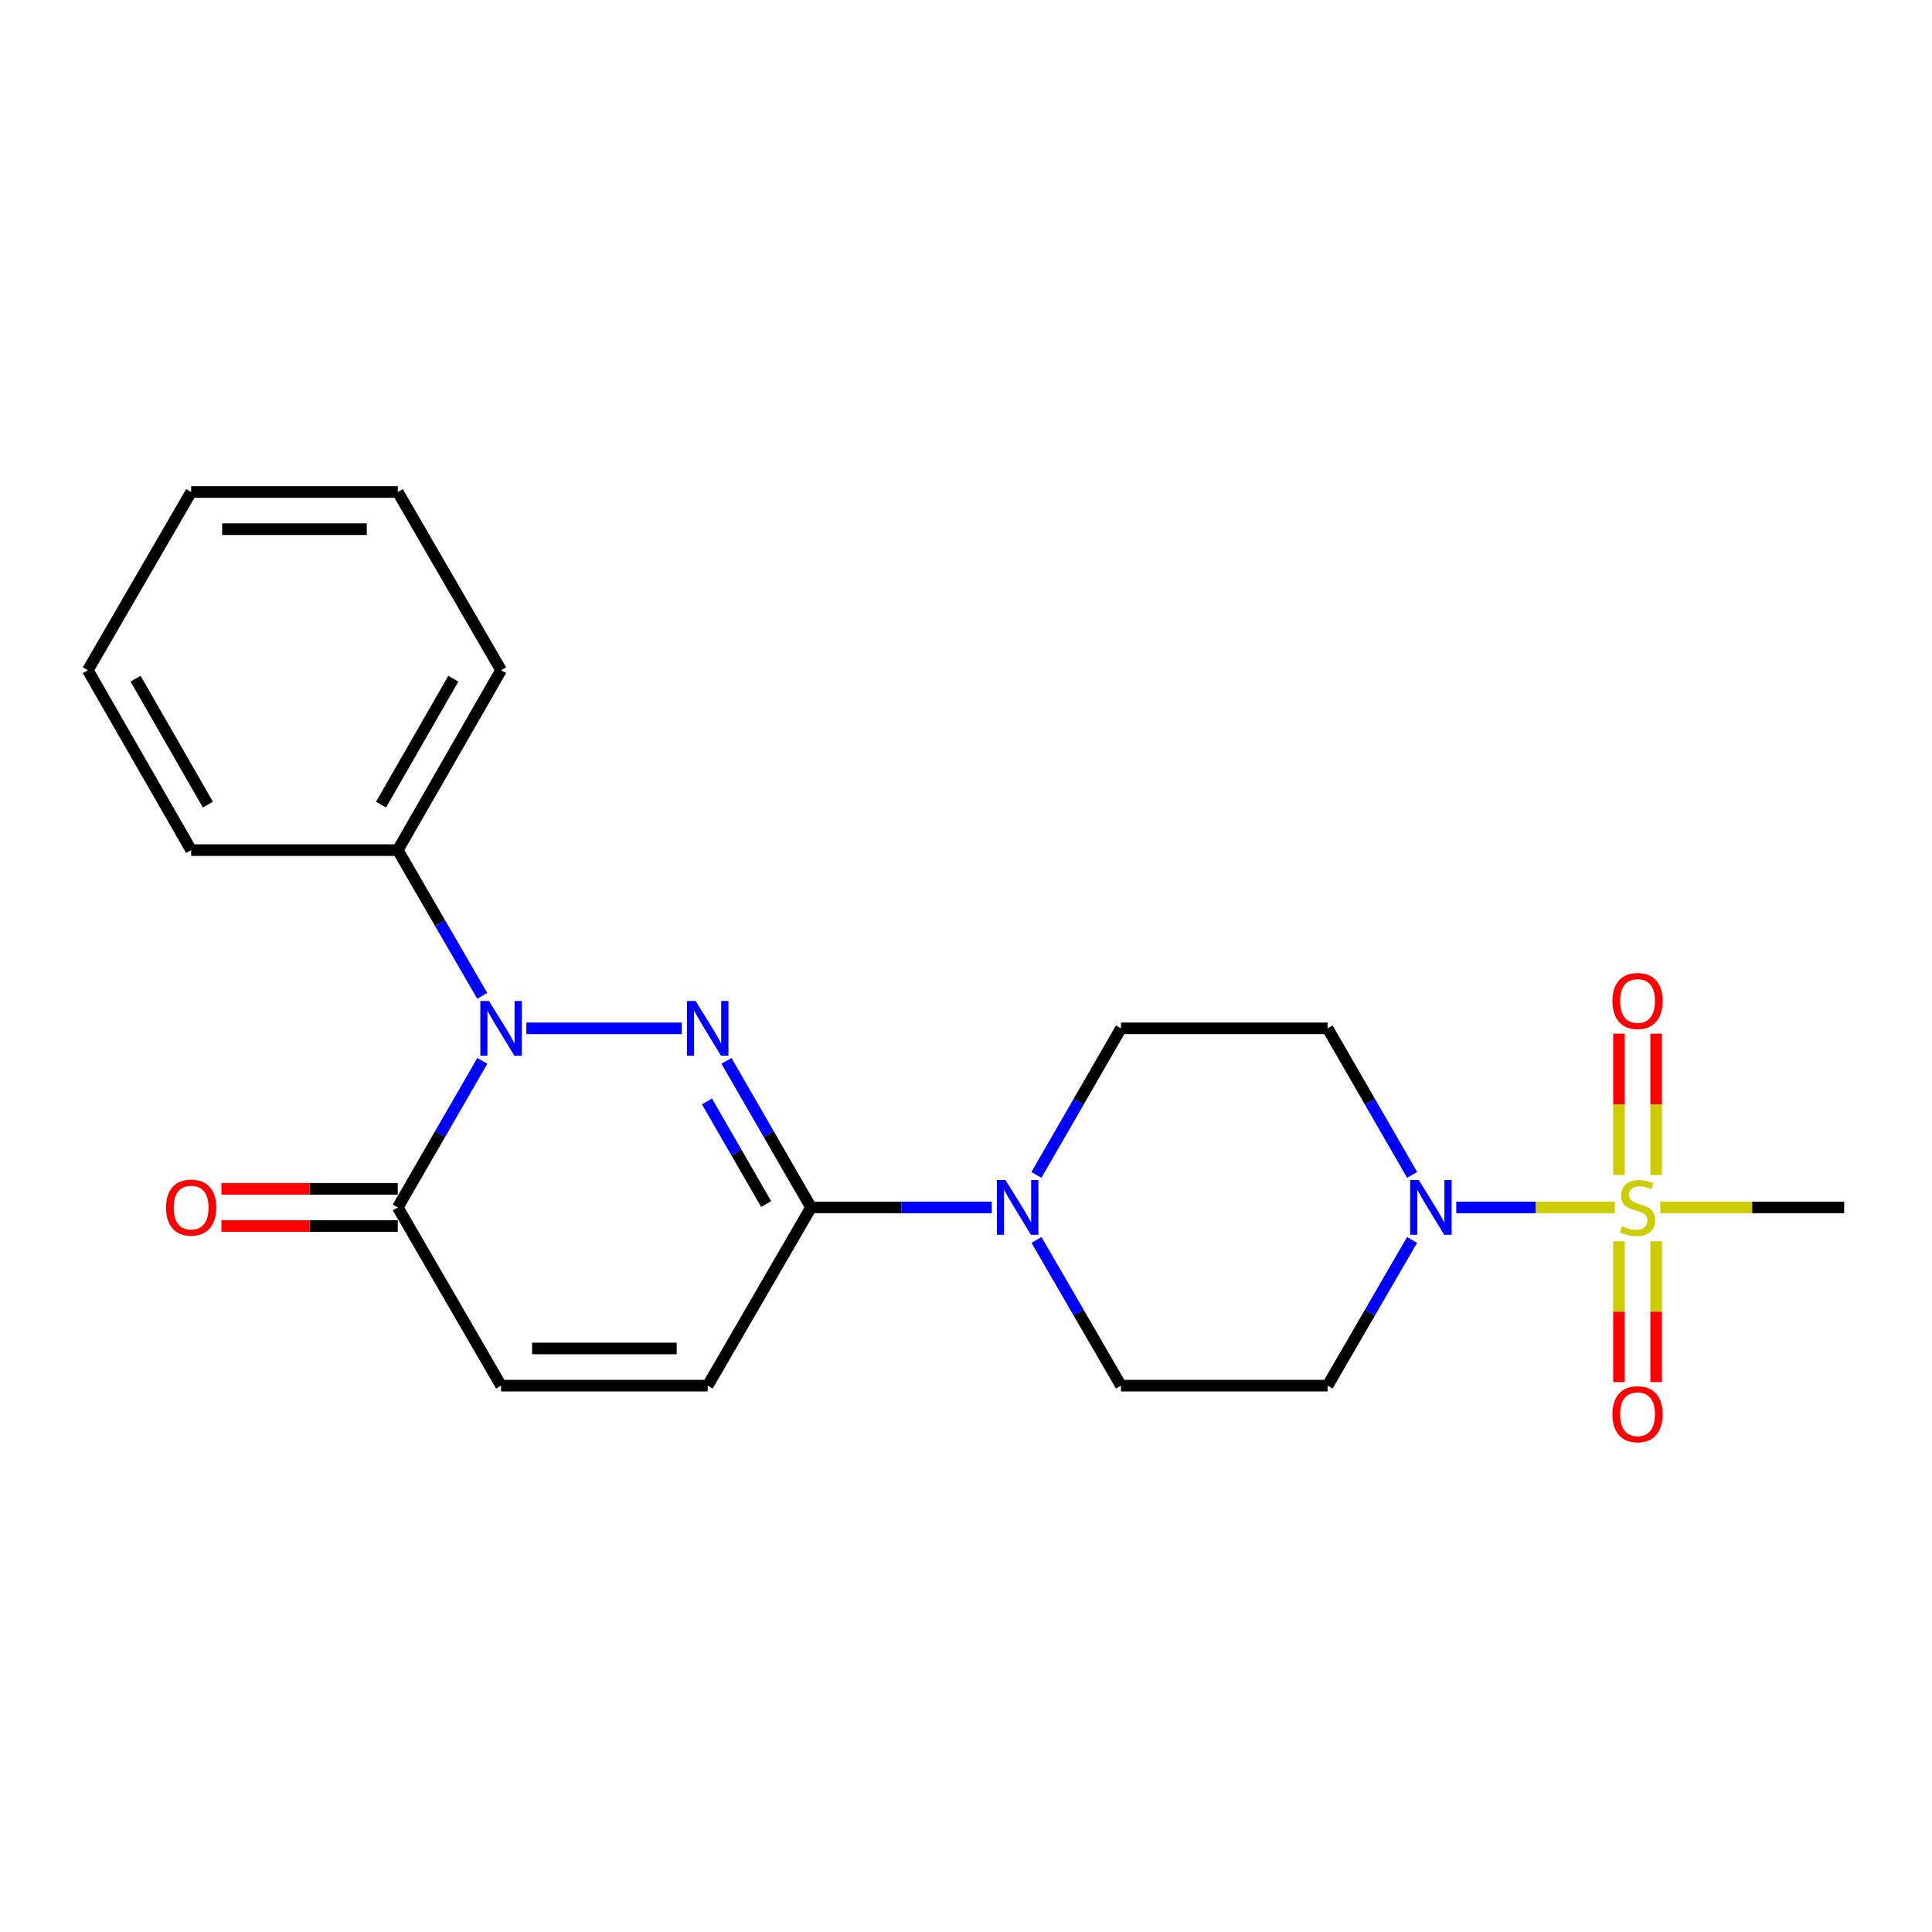 <?xml version='1.0' encoding='iso-8859-1'?>
<svg version='1.1' baseProfile='full'
              xmlns='http://www.w3.org/2000/svg'
                      xmlns:rdkit='http://www.rdkit.org/xml'
                      xmlns:xlink='http://www.w3.org/1999/xlink'
                  xml:space='preserve'
width='1000px' height='1000px' viewBox='0 0 1000 1000'>
<!-- END OF HEADER -->
<rect style='opacity:1.0;fill:#FFFFFF;stroke:none' width='1000' height='1000' x='0' y='0'> </rect>
<path class='bond-1' d='M 352.892,532.268 L 272.437,532.268' style='fill:none;fill-rule:evenodd;stroke:#0000FF;stroke-width:6px;stroke-linecap:butt;stroke-linejoin:miter;stroke-opacity:1' />
<path class='bond-2' d='M 376.02,549.104 L 397.905,587.034' style='fill:none;fill-rule:evenodd;stroke:#0000FF;stroke-width:6px;stroke-linecap:butt;stroke-linejoin:miter;stroke-opacity:1' />
<path class='bond-2' d='M 397.905,587.034 L 419.79,624.965' style='fill:none;fill-rule:evenodd;stroke:#000000;stroke-width:6px;stroke-linecap:butt;stroke-linejoin:miter;stroke-opacity:1' />
<path class='bond-2' d='M 365.918,570.1 L 381.237,596.651' style='fill:none;fill-rule:evenodd;stroke:#0000FF;stroke-width:6px;stroke-linecap:butt;stroke-linejoin:miter;stroke-opacity:1' />
<path class='bond-2' d='M 381.237,596.651 L 396.557,623.202' style='fill:none;fill-rule:evenodd;stroke:#000000;stroke-width:6px;stroke-linecap:butt;stroke-linejoin:miter;stroke-opacity:1' />
<path class='bond-0' d='M 835.845,624.965 L 794.803,624.965' style='fill:none;fill-rule:evenodd;stroke:#CCCC00;stroke-width:6px;stroke-linecap:butt;stroke-linejoin:miter;stroke-opacity:1' />
<path class='bond-0' d='M 794.803,624.965 L 753.761,624.965' style='fill:none;fill-rule:evenodd;stroke:#0000FF;stroke-width:6px;stroke-linecap:butt;stroke-linejoin:miter;stroke-opacity:1' />
<path class='bond-10' d='M 837.977,642.519 L 837.977,678.943' style='fill:none;fill-rule:evenodd;stroke:#CCCC00;stroke-width:6px;stroke-linecap:butt;stroke-linejoin:miter;stroke-opacity:1' />
<path class='bond-10' d='M 837.977,678.943 L 837.977,715.367' style='fill:none;fill-rule:evenodd;stroke:#FF0000;stroke-width:6px;stroke-linecap:butt;stroke-linejoin:miter;stroke-opacity:1' />
<path class='bond-10' d='M 857.22,642.519 L 857.22,678.943' style='fill:none;fill-rule:evenodd;stroke:#CCCC00;stroke-width:6px;stroke-linecap:butt;stroke-linejoin:miter;stroke-opacity:1' />
<path class='bond-10' d='M 857.22,678.943 L 857.22,715.367' style='fill:none;fill-rule:evenodd;stroke:#FF0000;stroke-width:6px;stroke-linecap:butt;stroke-linejoin:miter;stroke-opacity:1' />
<path class='bond-11' d='M 857.22,608.171 L 857.22,571.601' style='fill:none;fill-rule:evenodd;stroke:#CCCC00;stroke-width:6px;stroke-linecap:butt;stroke-linejoin:miter;stroke-opacity:1' />
<path class='bond-11' d='M 857.22,571.601 L 857.22,535.032' style='fill:none;fill-rule:evenodd;stroke:#FF0000;stroke-width:6px;stroke-linecap:butt;stroke-linejoin:miter;stroke-opacity:1' />
<path class='bond-11' d='M 837.977,608.171 L 837.977,571.601' style='fill:none;fill-rule:evenodd;stroke:#CCCC00;stroke-width:6px;stroke-linecap:butt;stroke-linejoin:miter;stroke-opacity:1' />
<path class='bond-11' d='M 837.977,571.601 L 837.977,535.032' style='fill:none;fill-rule:evenodd;stroke:#FF0000;stroke-width:6px;stroke-linecap:butt;stroke-linejoin:miter;stroke-opacity:1' />
<path class='bond-16' d='M 859.352,624.965 L 906.949,624.965' style='fill:none;fill-rule:evenodd;stroke:#CCCC00;stroke-width:6px;stroke-linecap:butt;stroke-linejoin:miter;stroke-opacity:1' />
<path class='bond-16' d='M 906.949,624.965 L 954.545,624.965' style='fill:none;fill-rule:evenodd;stroke:#000000;stroke-width:6px;stroke-linecap:butt;stroke-linejoin:miter;stroke-opacity:1' />
<path class='bond-4' d='M 249.647,549.103 L 227.766,587.034' style='fill:none;fill-rule:evenodd;stroke:#0000FF;stroke-width:6px;stroke-linecap:butt;stroke-linejoin:miter;stroke-opacity:1' />
<path class='bond-4' d='M 227.766,587.034 L 205.885,624.965' style='fill:none;fill-rule:evenodd;stroke:#000000;stroke-width:6px;stroke-linecap:butt;stroke-linejoin:miter;stroke-opacity:1' />
<path class='bond-12' d='M 249.606,515.442 L 227.746,477.732' style='fill:none;fill-rule:evenodd;stroke:#0000FF;stroke-width:6px;stroke-linecap:butt;stroke-linejoin:miter;stroke-opacity:1' />
<path class='bond-12' d='M 227.746,477.732 L 205.885,440.021' style='fill:none;fill-rule:evenodd;stroke:#000000;stroke-width:6px;stroke-linecap:butt;stroke-linejoin:miter;stroke-opacity:1' />
<path class='bond-5' d='M 419.79,624.965 L 466.556,624.965' style='fill:none;fill-rule:evenodd;stroke:#000000;stroke-width:6px;stroke-linecap:butt;stroke-linejoin:miter;stroke-opacity:1' />
<path class='bond-5' d='M 466.556,624.965 L 513.323,624.965' style='fill:none;fill-rule:evenodd;stroke:#0000FF;stroke-width:6px;stroke-linecap:butt;stroke-linejoin:miter;stroke-opacity:1' />
<path class='bond-6' d='M 419.79,624.965 L 366.306,717.212' style='fill:none;fill-rule:evenodd;stroke:#000000;stroke-width:6px;stroke-linecap:butt;stroke-linejoin:miter;stroke-opacity:1' />
<path class='bond-3' d='M 730.886,641.79 L 709.021,679.501' style='fill:none;fill-rule:evenodd;stroke:#0000FF;stroke-width:6px;stroke-linecap:butt;stroke-linejoin:miter;stroke-opacity:1' />
<path class='bond-3' d='M 709.021,679.501 L 687.157,717.212' style='fill:none;fill-rule:evenodd;stroke:#000000;stroke-width:6px;stroke-linecap:butt;stroke-linejoin:miter;stroke-opacity:1' />
<path class='bond-23' d='M 730.927,608.129 L 709.042,570.199' style='fill:none;fill-rule:evenodd;stroke:#0000FF;stroke-width:6px;stroke-linecap:butt;stroke-linejoin:miter;stroke-opacity:1' />
<path class='bond-23' d='M 709.042,570.199 L 687.157,532.268' style='fill:none;fill-rule:evenodd;stroke:#000000;stroke-width:6px;stroke-linecap:butt;stroke-linejoin:miter;stroke-opacity:1' />
<path class='bond-15' d='M 205.885,615.343 L 160.249,615.343' style='fill:none;fill-rule:evenodd;stroke:#000000;stroke-width:6px;stroke-linecap:butt;stroke-linejoin:miter;stroke-opacity:1' />
<path class='bond-15' d='M 160.249,615.343 L 114.612,615.343' style='fill:none;fill-rule:evenodd;stroke:#FF0000;stroke-width:6px;stroke-linecap:butt;stroke-linejoin:miter;stroke-opacity:1' />
<path class='bond-15' d='M 205.885,634.586 L 160.249,634.586' style='fill:none;fill-rule:evenodd;stroke:#000000;stroke-width:6px;stroke-linecap:butt;stroke-linejoin:miter;stroke-opacity:1' />
<path class='bond-15' d='M 160.249,634.586 L 114.612,634.586' style='fill:none;fill-rule:evenodd;stroke:#FF0000;stroke-width:6px;stroke-linecap:butt;stroke-linejoin:miter;stroke-opacity:1' />
<path class='bond-22' d='M 205.885,624.965 L 259.359,717.212' style='fill:none;fill-rule:evenodd;stroke:#000000;stroke-width:6px;stroke-linecap:butt;stroke-linejoin:miter;stroke-opacity:1' />
<path class='bond-13' d='M 536.448,608.129 L 558.329,570.199' style='fill:none;fill-rule:evenodd;stroke:#0000FF;stroke-width:6px;stroke-linecap:butt;stroke-linejoin:miter;stroke-opacity:1' />
<path class='bond-13' d='M 558.329,570.199 L 580.21,532.268' style='fill:none;fill-rule:evenodd;stroke:#000000;stroke-width:6px;stroke-linecap:butt;stroke-linejoin:miter;stroke-opacity:1' />
<path class='bond-14' d='M 536.49,641.79 L 558.35,679.501' style='fill:none;fill-rule:evenodd;stroke:#0000FF;stroke-width:6px;stroke-linecap:butt;stroke-linejoin:miter;stroke-opacity:1' />
<path class='bond-14' d='M 558.35,679.501 L 580.21,717.212' style='fill:none;fill-rule:evenodd;stroke:#000000;stroke-width:6px;stroke-linecap:butt;stroke-linejoin:miter;stroke-opacity:1' />
<path class='bond-7' d='M 366.306,717.212 L 259.359,717.212' style='fill:none;fill-rule:evenodd;stroke:#000000;stroke-width:6px;stroke-linecap:butt;stroke-linejoin:miter;stroke-opacity:1' />
<path class='bond-7' d='M 350.264,697.969 L 275.401,697.969' style='fill:none;fill-rule:evenodd;stroke:#000000;stroke-width:6px;stroke-linecap:butt;stroke-linejoin:miter;stroke-opacity:1' />
<path class='bond-8' d='M 687.157,532.268 L 580.21,532.268' style='fill:none;fill-rule:evenodd;stroke:#000000;stroke-width:6px;stroke-linecap:butt;stroke-linejoin:miter;stroke-opacity:1' />
<path class='bond-9' d='M 687.157,717.212 L 580.21,717.212' style='fill:none;fill-rule:evenodd;stroke:#000000;stroke-width:6px;stroke-linecap:butt;stroke-linejoin:miter;stroke-opacity:1' />
<path class='bond-17' d='M 205.885,440.021 L 259.359,346.896' style='fill:none;fill-rule:evenodd;stroke:#000000;stroke-width:6px;stroke-linecap:butt;stroke-linejoin:miter;stroke-opacity:1' />
<path class='bond-17' d='M 197.219,416.47 L 234.651,351.283' style='fill:none;fill-rule:evenodd;stroke:#000000;stroke-width:6px;stroke-linecap:butt;stroke-linejoin:miter;stroke-opacity:1' />
<path class='bond-18' d='M 205.885,440.021 L 98.939,440.021' style='fill:none;fill-rule:evenodd;stroke:#000000;stroke-width:6px;stroke-linecap:butt;stroke-linejoin:miter;stroke-opacity:1' />
<path class='bond-20' d='M 259.359,346.896 L 205.885,254.66' style='fill:none;fill-rule:evenodd;stroke:#000000;stroke-width:6px;stroke-linecap:butt;stroke-linejoin:miter;stroke-opacity:1' />
<path class='bond-19' d='M 98.939,440.021 L 45.455,346.896' style='fill:none;fill-rule:evenodd;stroke:#000000;stroke-width:6px;stroke-linecap:butt;stroke-linejoin:miter;stroke-opacity:1' />
<path class='bond-19' d='M 107.603,416.468 L 70.164,351.282' style='fill:none;fill-rule:evenodd;stroke:#000000;stroke-width:6px;stroke-linecap:butt;stroke-linejoin:miter;stroke-opacity:1' />
<path class='bond-21' d='M 45.455,346.896 L 98.939,254.66' style='fill:none;fill-rule:evenodd;stroke:#000000;stroke-width:6px;stroke-linecap:butt;stroke-linejoin:miter;stroke-opacity:1' />
<path class='bond-24' d='M 205.885,254.66 L 98.939,254.66' style='fill:none;fill-rule:evenodd;stroke:#000000;stroke-width:6px;stroke-linecap:butt;stroke-linejoin:miter;stroke-opacity:1' />
<path class='bond-24' d='M 189.843,273.902 L 114.981,273.902' style='fill:none;fill-rule:evenodd;stroke:#000000;stroke-width:6px;stroke-linecap:butt;stroke-linejoin:miter;stroke-opacity:1' />
<path  class='atom-0' d='M 360.046 518.108
L 369.326 533.108
Q 370.246 534.588, 371.726 537.268
Q 373.206 539.948, 373.286 540.108
L 373.286 518.108
L 377.046 518.108
L 377.046 546.428
L 373.166 546.428
L 363.206 530.028
Q 362.046 528.108, 360.806 525.908
Q 359.606 523.708, 359.246 523.028
L 359.246 546.428
L 355.566 546.428
L 355.566 518.108
L 360.046 518.108
' fill='#0000FF'/>
<path  class='atom-1' d='M 839.599 634.685
Q 839.919 634.805, 841.239 635.365
Q 842.559 635.925, 843.999 636.285
Q 845.479 636.605, 846.919 636.605
Q 849.599 636.605, 851.159 635.325
Q 852.719 634.005, 852.719 631.725
Q 852.719 630.165, 851.919 629.205
Q 851.159 628.245, 849.959 627.725
Q 848.759 627.205, 846.759 626.605
Q 844.239 625.845, 842.719 625.125
Q 841.239 624.405, 840.159 622.885
Q 839.119 621.365, 839.119 618.805
Q 839.119 615.245, 841.519 613.045
Q 843.959 610.845, 848.759 610.845
Q 852.039 610.845, 855.759 612.405
L 854.839 615.485
Q 851.439 614.085, 848.879 614.085
Q 846.119 614.085, 844.599 615.245
Q 843.079 616.365, 843.119 618.325
Q 843.119 619.845, 843.879 620.765
Q 844.679 621.685, 845.799 622.205
Q 846.959 622.725, 848.879 623.325
Q 851.439 624.125, 852.959 624.925
Q 854.479 625.725, 855.559 627.365
Q 856.679 628.965, 856.679 631.725
Q 856.679 635.645, 854.039 637.765
Q 851.439 639.845, 847.079 639.845
Q 844.559 639.845, 842.639 639.285
Q 840.759 638.765, 838.519 637.845
L 839.599 634.685
' fill='#CCCC00'/>
<path  class='atom-2' d='M 253.099 518.108
L 262.379 533.108
Q 263.299 534.588, 264.779 537.268
Q 266.259 539.948, 266.339 540.108
L 266.339 518.108
L 270.099 518.108
L 270.099 546.428
L 266.219 546.428
L 256.259 530.028
Q 255.099 528.108, 253.859 525.908
Q 252.659 523.708, 252.299 523.028
L 252.299 546.428
L 248.619 546.428
L 248.619 518.108
L 253.099 518.108
' fill='#0000FF'/>
<path  class='atom-4' d='M 734.381 610.805
L 743.661 625.805
Q 744.581 627.285, 746.061 629.965
Q 747.541 632.645, 747.621 632.805
L 747.621 610.805
L 751.381 610.805
L 751.381 639.125
L 747.501 639.125
L 737.541 622.725
Q 736.381 620.805, 735.141 618.605
Q 733.941 616.405, 733.581 615.725
L 733.581 639.125
L 729.901 639.125
L 729.901 610.805
L 734.381 610.805
' fill='#0000FF'/>
<path  class='atom-6' d='M 520.477 610.805
L 529.757 625.805
Q 530.677 627.285, 532.157 629.965
Q 533.637 632.645, 533.717 632.805
L 533.717 610.805
L 537.477 610.805
L 537.477 639.125
L 533.597 639.125
L 523.637 622.725
Q 522.477 620.805, 521.237 618.605
Q 520.037 616.405, 519.677 615.725
L 519.677 639.125
L 515.997 639.125
L 515.997 610.805
L 520.477 610.805
' fill='#0000FF'/>
<path  class='atom-11' d='M 834.599 732.002
Q 834.599 725.202, 837.959 721.402
Q 841.319 717.602, 847.599 717.602
Q 853.879 717.602, 857.239 721.402
Q 860.599 725.202, 860.599 732.002
Q 860.599 738.882, 857.199 742.802
Q 853.799 746.682, 847.599 746.682
Q 841.359 746.682, 837.959 742.802
Q 834.599 738.922, 834.599 732.002
M 847.599 743.482
Q 851.919 743.482, 854.239 740.602
Q 856.599 737.682, 856.599 732.002
Q 856.599 726.442, 854.239 723.642
Q 851.919 720.802, 847.599 720.802
Q 843.279 720.802, 840.919 723.602
Q 838.599 726.402, 838.599 732.002
Q 838.599 737.722, 840.919 740.602
Q 843.279 743.482, 847.599 743.482
' fill='#FF0000'/>
<path  class='atom-12' d='M 834.599 518.098
Q 834.599 511.298, 837.959 507.498
Q 841.319 503.698, 847.599 503.698
Q 853.879 503.698, 857.239 507.498
Q 860.599 511.298, 860.599 518.098
Q 860.599 524.978, 857.199 528.898
Q 853.799 532.778, 847.599 532.778
Q 841.359 532.778, 837.959 528.898
Q 834.599 525.018, 834.599 518.098
M 847.599 529.578
Q 851.919 529.578, 854.239 526.698
Q 856.599 523.778, 856.599 518.098
Q 856.599 512.538, 854.239 509.738
Q 851.919 506.898, 847.599 506.898
Q 843.279 506.898, 840.919 509.698
Q 838.599 512.498, 838.599 518.098
Q 838.599 523.818, 840.919 526.698
Q 843.279 529.578, 847.599 529.578
' fill='#FF0000'/>
<path  class='atom-16' d='M 85.939 625.045
Q 85.939 618.245, 89.299 614.445
Q 92.659 610.645, 98.939 610.645
Q 105.219 610.645, 108.579 614.445
Q 111.939 618.245, 111.939 625.045
Q 111.939 631.925, 108.539 635.845
Q 105.139 639.725, 98.939 639.725
Q 92.699 639.725, 89.299 635.845
Q 85.939 631.965, 85.939 625.045
M 98.939 636.525
Q 103.259 636.525, 105.579 633.645
Q 107.939 630.725, 107.939 625.045
Q 107.939 619.485, 105.579 616.685
Q 103.259 613.845, 98.939 613.845
Q 94.619 613.845, 92.259 616.645
Q 89.939 619.445, 89.939 625.045
Q 89.939 630.765, 92.259 633.645
Q 94.619 636.525, 98.939 636.525
' fill='#FF0000'/>
</svg>
